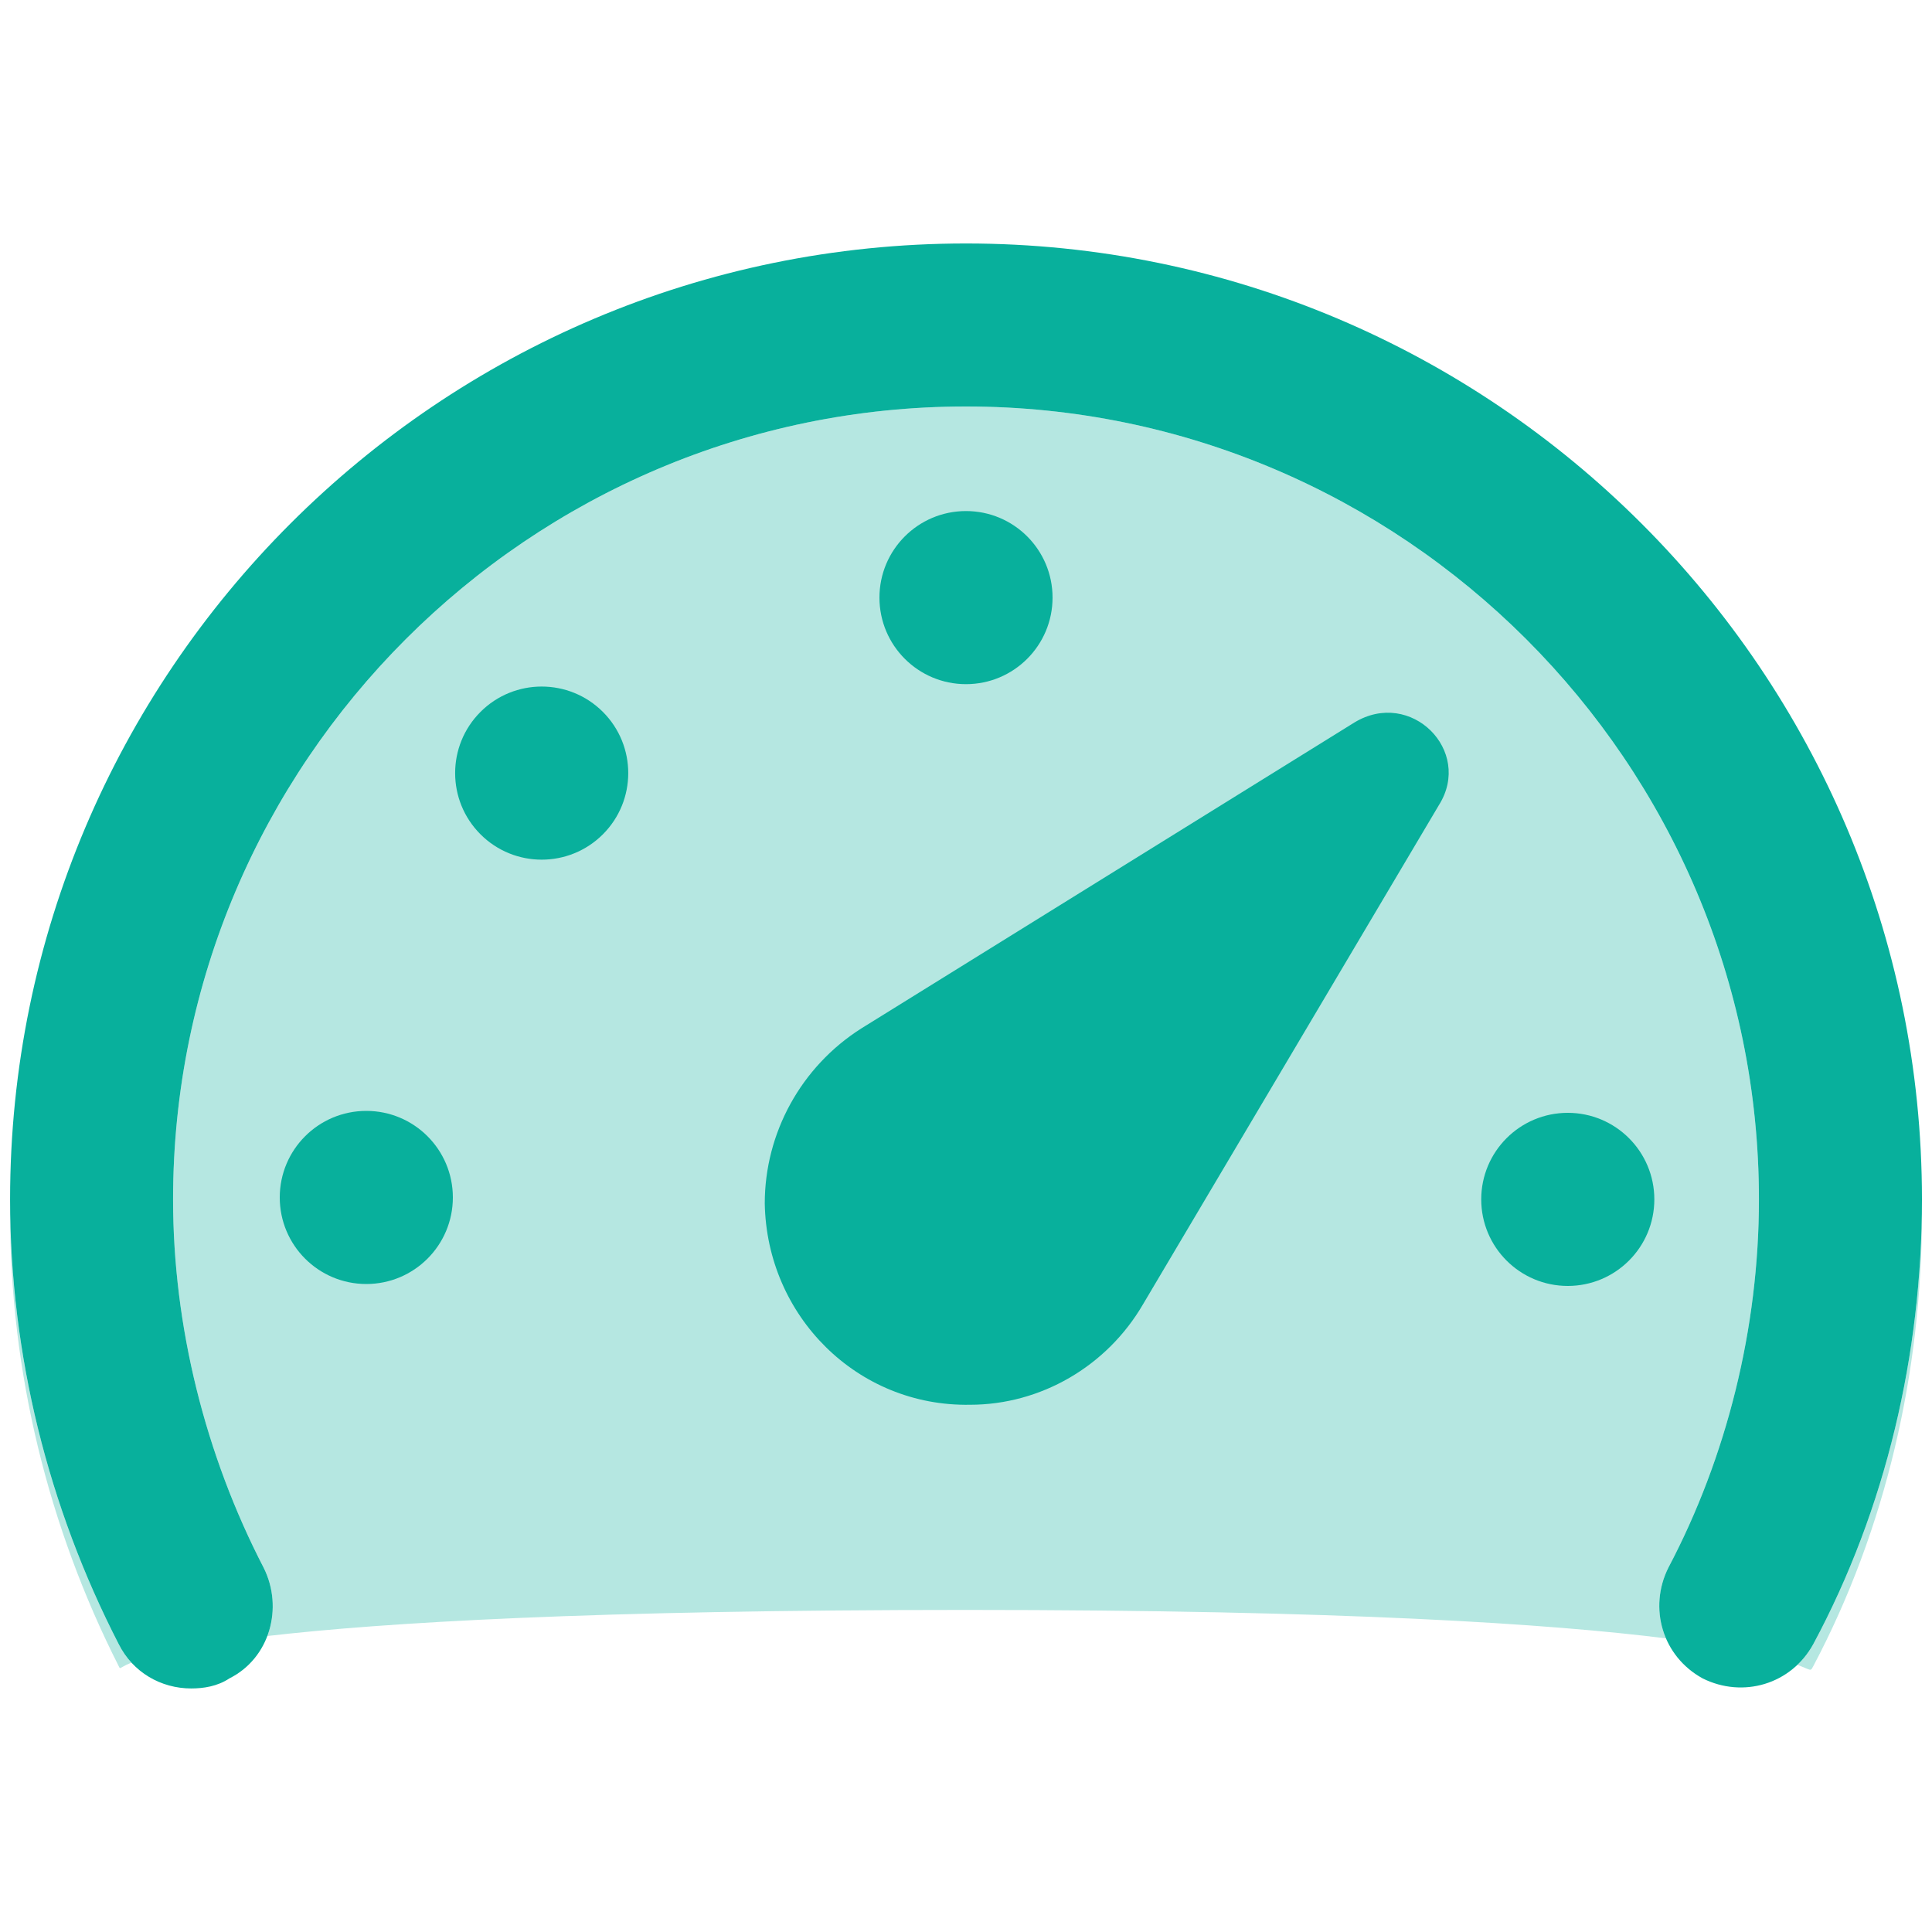 <?xml version="1.0" encoding="UTF-8"?>
<svg xmlns="http://www.w3.org/2000/svg" width="50" height="50" viewBox="0 0 50 50" fill="none">
  <path d="M25 6.301C11.354 6.301 0.261 17.395 0.261 31.04C0.261 35.051 1.25 39.009 3.073 42.551C3.438 43.28 4.167 43.697 4.948 43.697C5.261 43.697 5.625 43.645 5.938 43.436C6.979 42.915 7.344 41.613 6.823 40.572C5.313 37.655 4.479 34.322 4.479 31.04C4.479 19.738 13.698 10.52 25 10.52C36.302 10.52 45.521 19.738 45.521 31.04C45.521 34.374 44.688 37.707 43.177 40.572C42.657 41.613 43.021 42.863 44.063 43.436C45.105 43.957 46.355 43.592 46.927 42.551C48.802 39.061 49.74 35.051 49.74 31.04C49.74 17.395 38.646 6.301 25 6.301Z" fill="#08B09C"></path>
  <path opacity="0.298" fill-rule="evenodd" clip-rule="evenodd" d="M49.739 31.235C49.709 35.18 48.772 39.117 46.927 42.551C46.815 42.756 46.675 42.935 46.517 43.086C46.757 43.176 46.825 43.226 46.865 43.209C46.886 43.2 46.9 43.172 46.927 43.121C48.802 39.577 49.74 35.503 49.74 31.43C49.74 31.364 49.74 31.299 49.739 31.235ZM43.115 42.401C42.871 41.834 42.879 41.169 43.177 40.572C44.688 37.707 45.521 34.374 45.521 31.04C45.521 19.738 36.302 10.52 25 10.52C13.698 10.52 4.479 19.738 4.479 31.04C4.479 34.322 5.313 37.655 6.823 40.572C7.107 41.14 7.128 41.786 6.919 42.34C9.917 41.992 15.302 41.665 25 41.665C34.772 41.665 40.144 42.027 43.115 42.401ZM3.401 43.028C3.273 42.888 3.162 42.729 3.073 42.551C1.279 39.066 0.292 35.177 0.261 31.232C0.261 31.298 0.261 31.364 0.261 31.43C0.261 35.503 1.25 39.524 3.073 43.121C3.088 43.15 3.093 43.165 3.103 43.169C3.127 43.177 3.172 43.122 3.401 43.028Z" fill="#08B09C"></path>
  <path d="M35.052 18.698L22.292 26.615C20.73 27.605 19.792 29.323 19.792 31.146C19.844 34.063 22.188 36.407 25.105 36.355C26.927 36.355 28.646 35.365 29.584 33.75L37.24 20.834C38.125 19.427 36.511 17.813 35.052 18.698Z" fill="#08B09C"></path>
  <ellipse cx="25" cy="15.466" rx="2.24" ry="2.24" fill="#08B09C"></ellipse>
  <circle cx="14.019" cy="20.008" r="2.24" transform="rotate(-45 14.019 20.008)" fill="#08B09C"></circle>
  <ellipse cx="9.48" cy="30.99" rx="2.24" ry="2.24" fill="#08B09C"></ellipse>
  <circle cx="40.574" cy="31.04" r="2.24" fill="#08B09C"></circle>
</svg>
